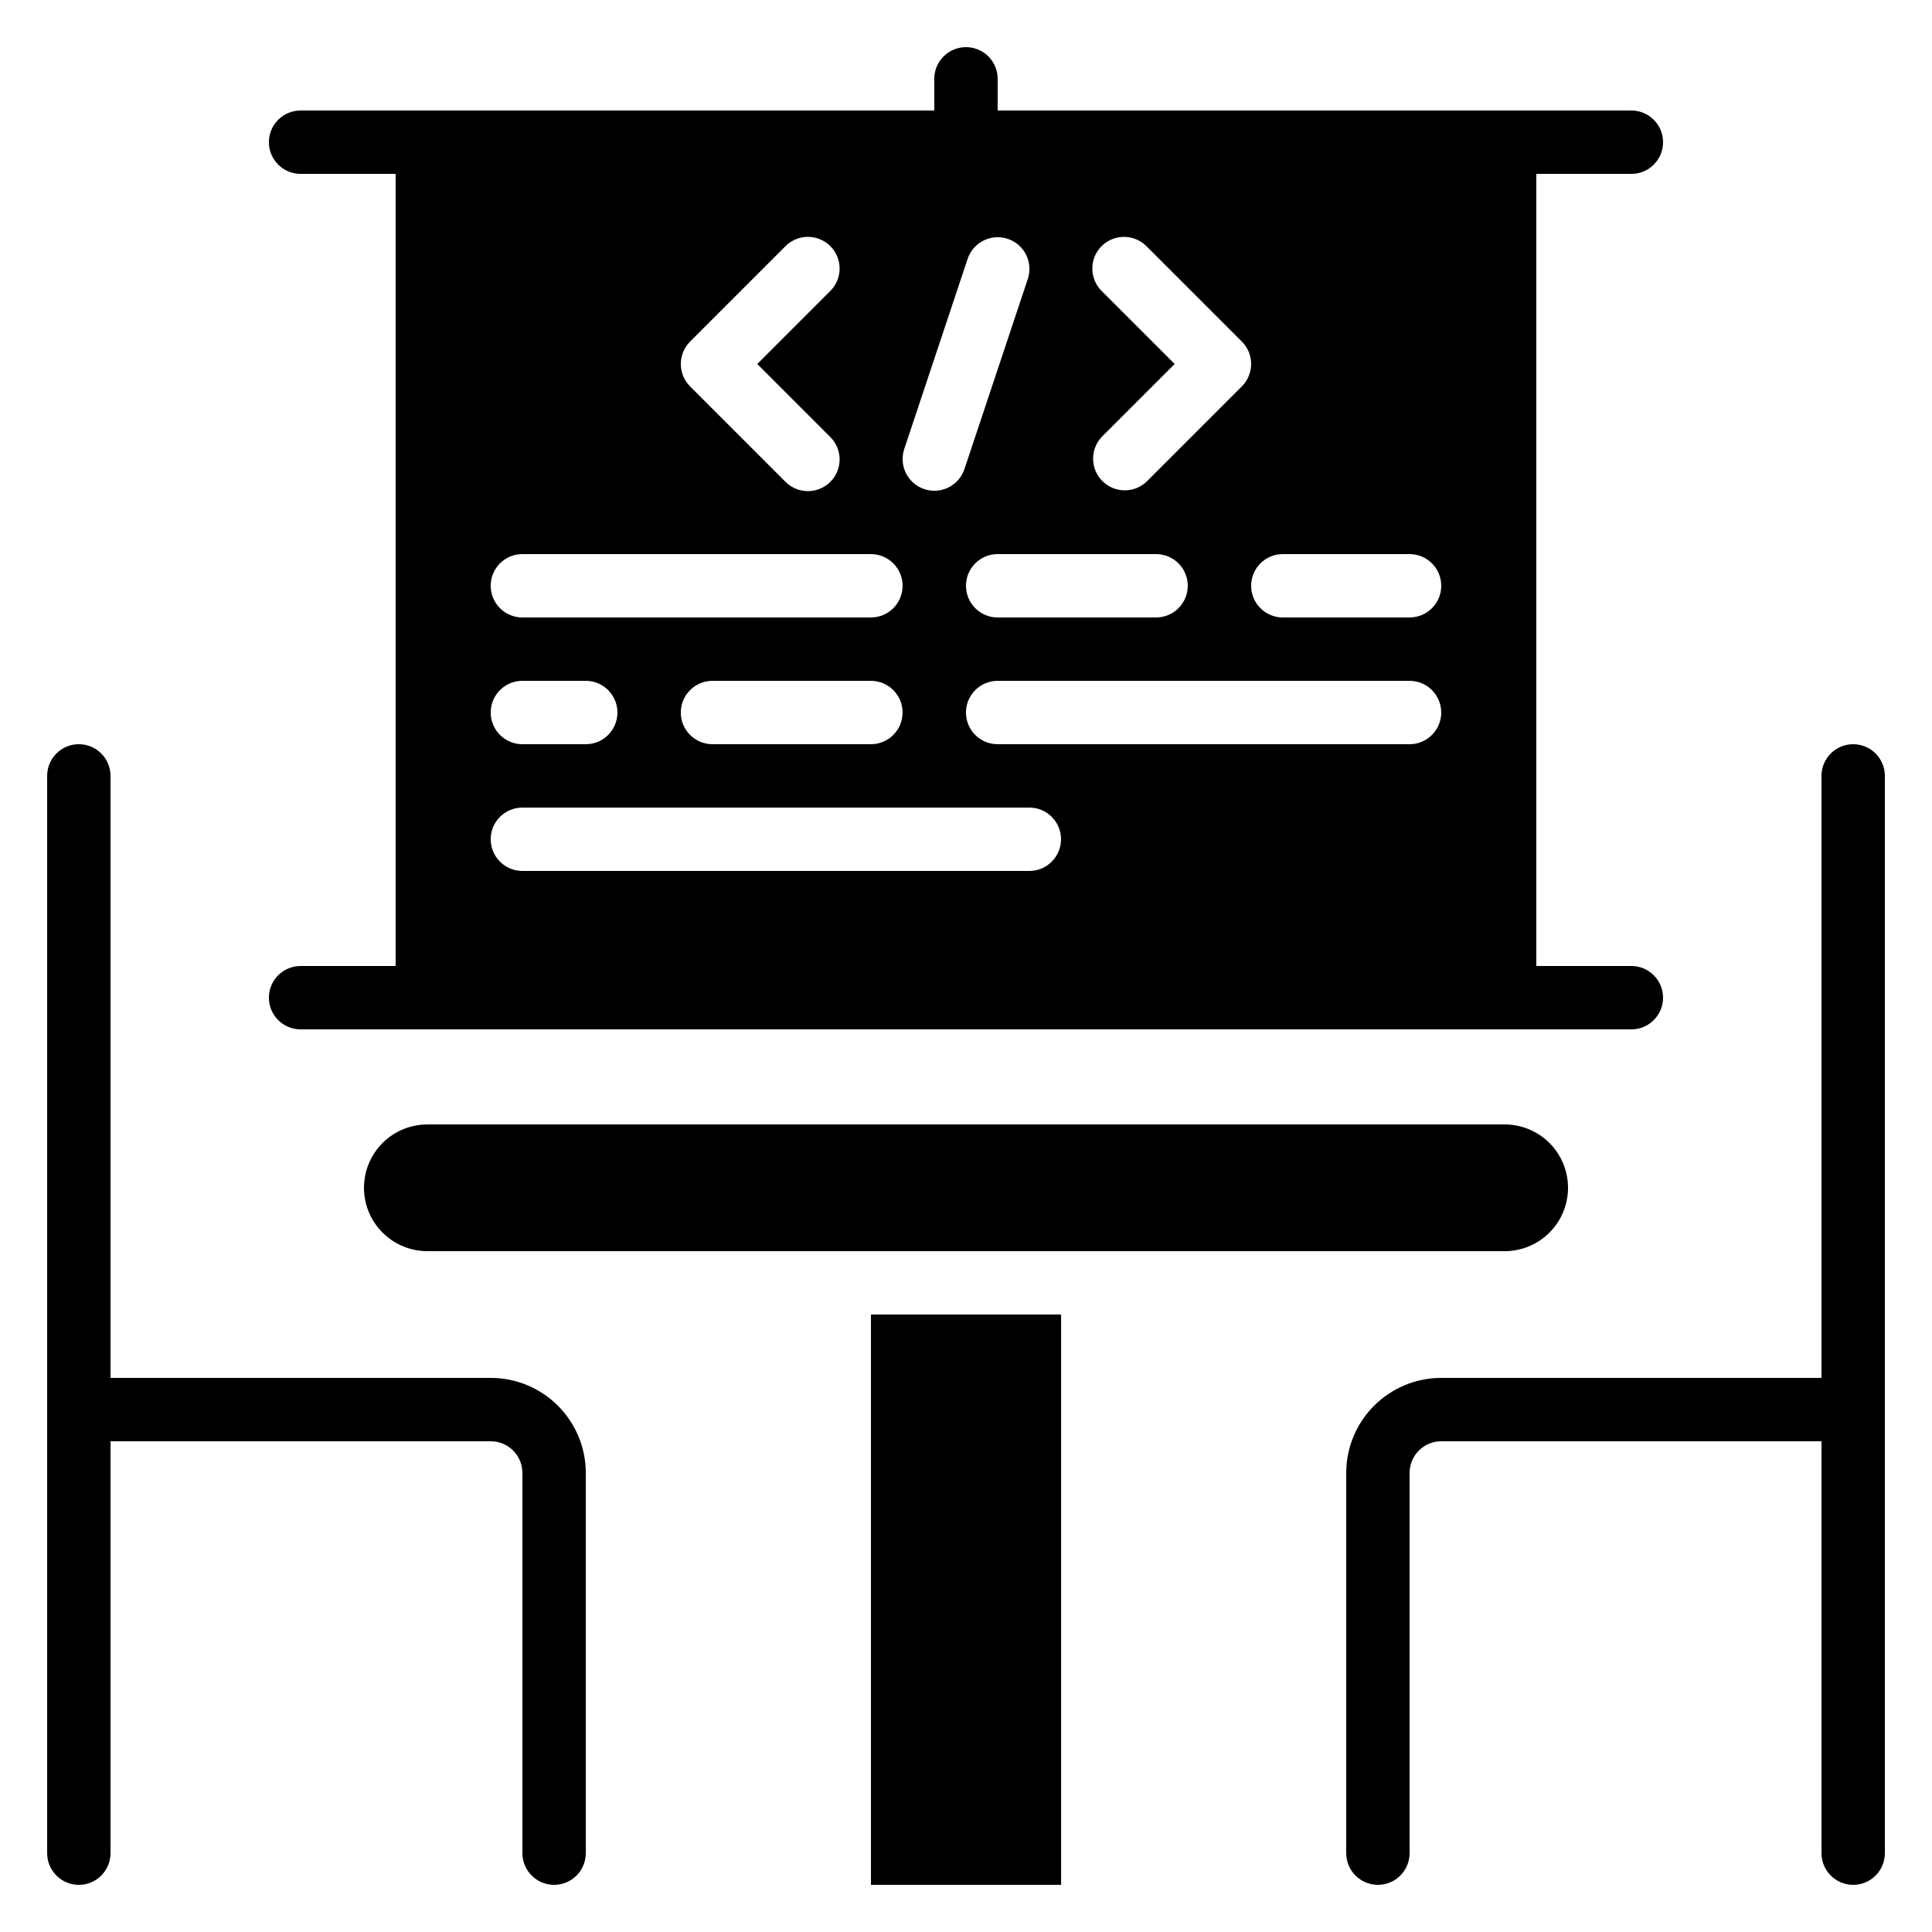 <?xml version="1.0" encoding="UTF-8"?>
<!-- Uploaded to: SVG Find, www.svgrepo.com, Generator: SVG Find Mixer Tools -->
<svg fill="#000000" width="800px" height="800px" version="1.1" viewBox="144 144 512 512" xmlns="http://www.w3.org/2000/svg">
 <g>
  <path d="m374.81 492.36h50.391v151.14h-50.391z"/>
  <path d="m173.29 635.11v-109.16h100.76c2.227 0 4.363 0.887 5.938 2.461 1.574 1.574 2.457 3.711 2.457 5.938v100.76c0 4.637 3.762 8.398 8.398 8.398 4.637 0 8.398-3.762 8.398-8.398v-100.76c0-6.68-2.656-13.09-7.379-17.812-4.727-4.723-11.133-7.379-17.812-7.379h-100.76v-159.54c0-4.637-3.762-8.395-8.398-8.395s-8.395 3.758-8.395 8.395v285.49c0 4.637 3.758 8.398 8.395 8.398s8.398-3.762 8.398-8.398z"/>
  <path d="m635.11 341.22c-4.637 0-8.398 3.758-8.398 8.395v159.54h-100.76c-6.68 0-13.086 2.656-17.812 7.379-4.723 4.723-7.375 11.133-7.375 17.812v100.76c0 4.637 3.758 8.398 8.395 8.398s8.398-3.762 8.398-8.398v-100.76c0-4.637 3.758-8.398 8.395-8.398h100.76v109.16c0 4.637 3.762 8.398 8.398 8.398s8.398-3.762 8.398-8.398v-285.49c0-2.227-0.887-4.363-2.461-5.938-1.574-1.574-3.711-2.457-5.938-2.457z"/>
  <path d="m576.33 190.08c4.637 0 8.398-3.758 8.398-8.398 0-4.637-3.762-8.395-8.398-8.395h-167.94v-8.398c0-4.637-3.758-8.395-8.395-8.395-4.641 0-8.398 3.758-8.398 8.395v8.398h-167.94c-4.637 0-8.395 3.758-8.395 8.395 0 4.641 3.758 8.398 8.395 8.398h25.191v209.92h-25.191c-4.637 0-8.395 3.758-8.395 8.395s3.758 8.398 8.395 8.398h352.67c4.637 0 8.398-3.762 8.398-8.398s-3.762-8.395-8.398-8.395h-25.191v-209.92zm-140.29 31.125c-1.621-1.562-2.543-3.711-2.562-5.965-0.02-2.254 0.863-4.418 2.457-6.012 1.594-1.59 3.758-2.477 6.012-2.457 2.25 0.02 4.402 0.941 5.965 2.562l25.191 25.191c3.277 3.277 3.277 8.594 0 11.871l-25.191 25.191c-3.293 3.184-8.531 3.137-11.77-0.102-3.238-3.238-3.285-8.477-0.102-11.773l19.254-19.254zm22.73 78.035c0 2.227-0.887 4.359-2.461 5.938-1.574 1.574-3.711 2.457-5.938 2.457h-41.984c-4.637 0-8.395-3.758-8.395-8.395 0-4.641 3.758-8.398 8.395-8.398h41.984c2.227 0 4.363 0.883 5.938 2.461 1.574 1.574 2.461 3.707 2.461 5.938zm-75.137-36.242 16.793-50.383c1.469-4.402 6.227-6.789 10.633-5.32 4.406 1.465 6.789 6.223 5.324 10.629l-16.793 50.383-0.004-0.004c-1.465 4.406-6.223 6.789-10.629 5.324s-6.789-6.223-5.324-10.629zm-56.754-28.473 25.191-25.191c1.562-1.621 3.715-2.543 5.965-2.562 2.254-0.02 4.418 0.867 6.012 2.457 1.594 1.594 2.481 3.758 2.461 6.012-0.02 2.254-0.945 4.402-2.566 5.965l-19.254 19.254 19.254 19.254c1.621 1.566 2.547 3.715 2.566 5.969 0.02 2.254-0.867 4.418-2.461 6.012-1.594 1.59-3.758 2.477-6.012 2.457-2.25-0.02-4.402-0.941-5.965-2.562l-25.191-25.191c-3.277-3.277-3.277-8.594 0-11.871zm-44.445 56.316h92.367c4.637 0 8.395 3.758 8.395 8.398 0 4.637-3.758 8.395-8.395 8.395h-92.367c-4.637 0-8.395-3.758-8.395-8.395 0-4.641 3.758-8.398 8.395-8.398zm100.76 41.984c0 2.227-0.883 4.363-2.457 5.938-1.574 1.574-3.711 2.461-5.938 2.461h-41.984c-4.637 0-8.398-3.762-8.398-8.398s3.762-8.398 8.398-8.398h41.984c2.227 0 4.363 0.887 5.938 2.461 1.574 1.574 2.457 3.711 2.457 5.938zm-100.76-8.398h16.797c4.637 0 8.395 3.762 8.395 8.398s-3.758 8.398-8.395 8.398h-16.797c-4.637 0-8.395-3.762-8.395-8.398s3.758-8.398 8.395-8.398zm134.35 50.383h-134.35c-4.637 0-8.395-3.762-8.395-8.398 0-4.637 3.758-8.395 8.395-8.395h134.35c4.637 0 8.395 3.758 8.395 8.395 0 4.637-3.758 8.398-8.395 8.398zm100.76-33.586h-109.16c-4.637 0-8.395-3.762-8.395-8.398s3.758-8.398 8.395-8.398h109.16c4.637 0 8.395 3.762 8.395 8.398s-3.758 8.398-8.395 8.398zm0-33.586-33.586-0.004c-4.637 0-8.395-3.758-8.395-8.395 0-4.641 3.758-8.398 8.395-8.398h33.59c4.637 0 8.395 3.758 8.395 8.398 0 4.637-3.758 8.395-8.395 8.395z"/>
  <path d="m559.54 458.78c0-4.453-1.77-8.727-4.918-11.875-3.152-3.148-7.422-4.918-11.875-4.918h-285.49c-6 0-11.547 3.199-14.547 8.395-3 5.195-3 11.598 0 16.793s8.547 8.398 14.547 8.398h285.49c4.453 0 8.723-1.77 11.875-4.918 3.148-3.152 4.918-7.422 4.918-11.875z"/>
 </g>
</svg>
